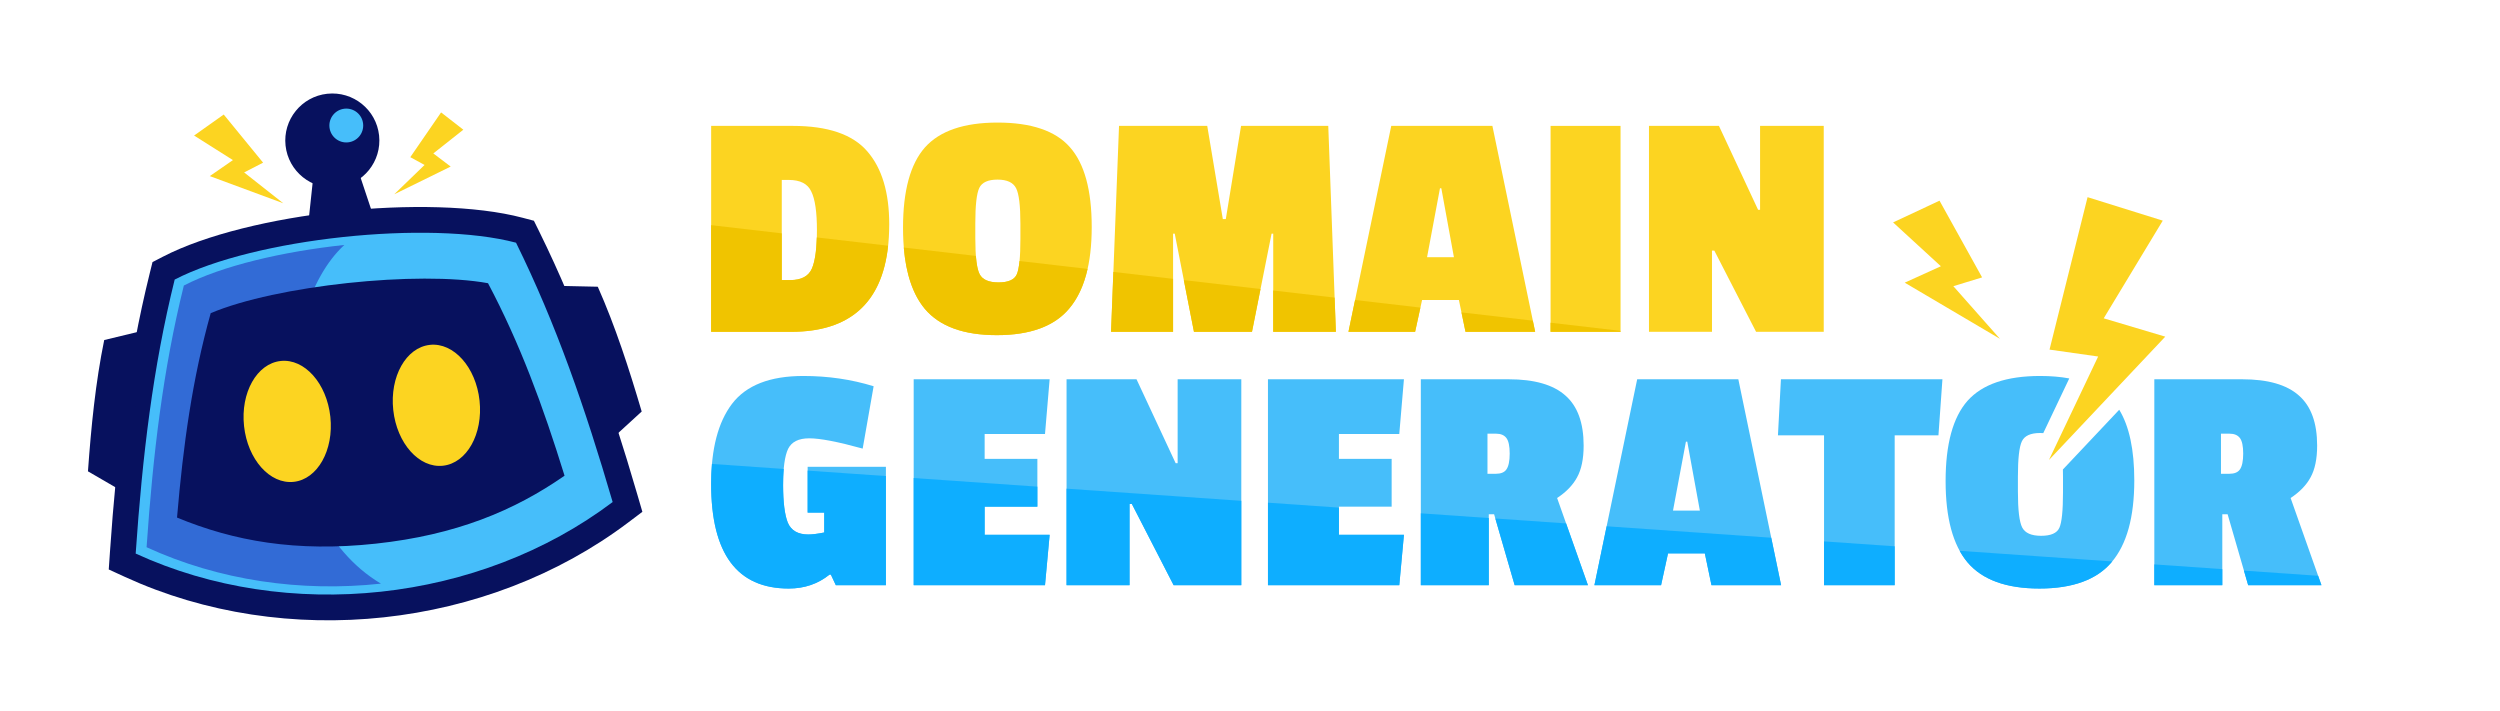 <svg width="1800" height="512" viewBox="0 0 1800 512" fill="none" xmlns="http://www.w3.org/2000/svg">
<g clip-path="url(#clip0_270_2)">
<path d="M141.711 214.17C135.061 242.36 130.001 270.65 126.031 299.71C122.221 327.59 119.411 356.46 117.141 386.82C165.691 406.58 219.641 413.25 272.381 407.56C325.111 401.86 376.391 383.82 419.601 354.15C410.901 324.97 401.981 297.37 392.311 270.95C382.241 243.44 371.271 216.91 358.771 190.82C329.861 184.94 289.021 184.81 248.361 189.2C207.701 193.59 168.431 202.3 141.721 214.18L141.711 214.17ZM89.301 294.77C93.831 261.59 99.761 229.28 107.781 196.88L109.801 188.71L117.281 184.83C148.011 168.91 196.071 157.47 244.361 152.25C292.661 147.03 342.761 147.92 376.241 156.78L384.411 158.94L388.181 166.58C402.941 196.52 415.621 226.82 427.141 258.26C438.711 289.84 449.001 322.22 458.951 356.31L462.511 368.51L452.271 376.23C401.441 414.55 339.711 437.63 276.371 444.47C213.021 451.31 147.791 441.95 89.951 415.37L78.301 410.02L79.171 397.34C81.621 361.91 84.761 328.08 89.311 294.75L89.301 294.77Z" fill="#07115E"/>
<path fill-rule="evenodd" clip-rule="evenodd" d="M125.769 201.29C110.069 264.7 102.559 327.99 97.689 398.57C207.019 448.81 345.029 433.9 441.109 361.47C421.279 293.56 400.419 233.33 371.539 174.74C309.199 158.24 183.109 171.57 125.769 201.29Z" fill="#46BEFA"/>
<path fill-rule="evenodd" clip-rule="evenodd" d="M132.359 205.6C117.369 266.16 110.189 326.6 105.539 394.01C157.749 418 216.799 426.43 274.269 420.22C192.779 371.69 196.199 223.93 247.929 176.36C203.539 181.12 159.739 191.4 132.359 205.59V205.6Z" fill="#326BD6"/>
<path fill-rule="evenodd" clip-rule="evenodd" d="M151.701 225.49C138.491 272.84 131.931 320.04 127.461 372.65C168.361 389.6 213.181 397.63 270.621 391.42C328.071 385.21 370.141 367.8 406.471 342.5C390.871 292.05 374.381 247.35 351.371 203.91C301.171 194.73 198.751 205.56 151.691 225.48L151.701 225.49Z" fill="#07115E"/>
<path fill-rule="evenodd" clip-rule="evenodd" d="M202.08 259.9C219.24 258.05 235.26 276.02 237.85 300.06C240.45 324.09 228.64 345.07 211.48 346.93C194.32 348.78 178.3 330.81 175.71 306.78C173.11 282.75 184.92 261.76 202.08 259.91V259.9Z" fill="#FCD421"/>
<path fill-rule="evenodd" clip-rule="evenodd" d="M309.51 248.3C326.67 246.45 342.69 264.42 345.28 288.46C347.87 312.5 336.07 333.48 318.91 335.33C301.75 337.18 285.73 319.21 283.14 295.18C280.54 271.15 292.35 250.16 309.51 248.31V248.3Z" fill="#FCD421"/>
<path fill-rule="evenodd" clip-rule="evenodd" d="M226.289 120.59L256.109 117.37L270.509 160.59L221.439 165.89L226.279 120.59H226.289Z" fill="#07115E"/>
<path fill-rule="evenodd" clip-rule="evenodd" d="M235.639 67.51C254.239 65.5 270.939 78.95 272.949 97.54C274.959 116.14 261.509 132.84 242.909 134.85C224.309 136.86 207.609 123.41 205.599 104.81C203.589 86.21 217.039 69.51 235.639 67.5V67.51Z" fill="#07115E"/>
<path fill-rule="evenodd" clip-rule="evenodd" d="M248.02 78.26C254.71 77.54 260.72 82.37 261.44 89.07C262.16 95.76 257.33 101.77 250.64 102.49C243.95 103.21 237.94 98.37 237.22 91.68C236.5 84.99 241.33 78.98 248.03 78.26H248.02Z" fill="#46BEFA"/>
<path fill-rule="evenodd" clip-rule="evenodd" d="M75.03 244.83L104.47 237.71C99.64 276.75 94.8 315.79 89.97 354.83C81.09 349.68 72.21 344.52 63.33 339.36C65.64 307.14 68.79 275.29 75.03 244.83Z" fill="#07115E"/>
<path fill-rule="evenodd" clip-rule="evenodd" d="M430.399 206.44L400.119 205.77C413.179 242.88 426.239 279.99 439.299 317.09C446.879 310.16 454.449 303.22 462.019 296.29C452.879 265.31 443.009 234.87 430.399 206.44Z" fill="#07115E"/>
<path fill-rule="evenodd" clip-rule="evenodd" d="M139.74 97.59L161.08 82.46L189.43 117.12L175.78 124.15L203.96 146.36L151.05 126.79L167.7 115.27L139.74 97.59Z" fill="#FCD421"/>
<path fill-rule="evenodd" clip-rule="evenodd" d="M333.6 93.39L317.58 80.94L295.41 113.16L305.69 118.77L283.85 139.89L324.49 119.93L311.99 110.47L333.59 93.39H333.6Z" fill="#FCD421"/>
<path d="M640.239 161.55C640.239 213.12 616.679 238.91 569.569 238.91H512.029V90.64H570.769C596.079 90.64 613.989 96.77 624.489 109.02C634.999 121.12 640.249 138.63 640.249 161.55H640.239ZM568.849 201.67C576.969 201.67 582.219 198.88 584.609 193.31C586.999 187.74 588.189 178.51 588.189 165.61C588.189 152.71 586.839 143.33 584.129 137.91C581.579 132.34 576.169 129.55 567.889 129.55H562.879V201.66H568.849V201.67Z" fill="#FCD421"/>
<path d="M650.18 163.94C650.18 137.36 655.43 118.1 665.94 106.16C676.61 94.22 694.04 88.25 718.23 88.25C742.42 88.25 759.93 94.14 770.28 105.92C780.79 117.7 786.04 136.88 786.04 163.46C786.04 190.04 780.63 209.46 769.8 222.2C759.14 234.93 741.79 241.3 717.75 241.3C693.71 241.3 676.6 235.01 665.94 222.44C655.43 209.86 650.18 190.37 650.18 163.94ZM731.59 135.53C729.52 131.39 725.06 129.32 718.22 129.32C711.38 129.32 707 131.31 705.09 135.29C703.18 139.27 702.22 147.79 702.22 160.84V171.35C702.22 184.72 703.26 193.4 705.32 197.37C707.39 201.35 711.93 203.34 718.93 203.34C725.93 203.34 730.31 201.43 732.06 197.61C733.81 193.79 734.69 185.27 734.69 172.06V161.08C734.69 148.03 733.65 139.51 731.59 135.53Z" fill="#FCD421"/>
<path d="M961.851 238.91H916.721V168.24H915.531L901.441 238.91H859.661L845.811 168.24H844.621V238.91H799.971L805.701 90.64H869.211L880.431 157.73H882.581L893.561 90.64H956.351L961.841 238.91H961.851Z" fill="#FCD421"/>
<path d="M1105.32 238.91H1055.18L1050.4 215.99H1023.9L1018.89 238.91H970.9L1001.7 90.64H1074.52L1105.32 238.91ZM1046.82 185.19L1037.75 135.53H1036.79L1027.48 185.19H1046.82Z" fill="#FCD421"/>
<path d="M1166.79 238.91H1116.42V90.64H1166.79V238.91Z" fill="#FCD421"/>
<path d="M1313.09 238.91H1264.38L1234.3 180.41H1232.63V238.91H1187.26V90.64H1237.64L1265.82 151.05H1267.25V90.64H1313.09V238.91Z" fill="#FCD421"/>
<path d="M512 162.1V238.91H569.54C611.72 238.91 635.02 218.25 639.44 176.92L588.09 170.95C587.8 181.09 586.63 188.54 584.58 193.31C582.19 198.88 576.94 201.67 568.82 201.67H562.85V168.02L511.99 162.11L512 162.1Z" fill="#F0C400"/>
<path d="M650.721 178.23C652.331 197.51 657.401 212.25 665.911 222.44C676.571 235.01 693.841 241.3 717.721 241.3C741.601 241.3 759.111 234.93 769.771 222.2C775.961 214.91 780.391 205.38 783.031 193.61L734.051 187.92C733.611 192.4 732.941 195.63 732.041 197.61C730.291 201.43 725.911 203.34 718.911 203.34C711.911 203.34 707.371 201.35 705.301 197.37C704.001 194.86 703.101 190.5 702.621 184.27L650.711 178.23H650.721Z" fill="#F0C400"/>
<path d="M801.619 195.77L799.949 238.91H844.599V200.77L801.619 195.77Z" fill="#F0C400"/>
<path d="M852.34 201.67L859.64 238.91H901.42L907.56 208.09L852.34 201.67Z" fill="#F0C400"/>
<path d="M916.699 209.15V238.91H961.829L960.919 214.29L916.709 209.15H916.699Z" fill="#F0C400"/>
<path d="M975.641 216L970.881 238.91H1018.87L1022.68 221.47L975.631 216H975.641Z" fill="#F0C400"/>
<path d="M1052.24 224.91L1055.16 238.91H1105.3L1103.63 230.88L1052.24 224.91Z" fill="#F0C400"/>
<path d="M1116.4 232.37V238.91H1166.77V238.22L1116.4 232.36V232.37Z" fill="#F0C400"/>
<path d="M581.979 384.83C584.839 384.83 588.66 384.35 593.44 383.4V369.07H581.5V336.12H637.849V421.36H601.799L598.219 413.72H597.26C588.98 420.4 579.19 423.75 567.89 423.75C530.64 423.75 512.02 398.6 512.02 348.3C512.02 323.15 517.03 303.97 527.06 290.76C537.25 277.39 554.36 270.7 578.39 270.7C596.22 270.7 613.09 273.17 629.01 278.1L621.13 322.99C603.3 318.06 590.49 315.59 582.69 315.59C574.89 315.59 569.959 318.14 567.409 323.23C565.019 328.32 563.83 337 563.83 349.25C563.83 361.5 564.939 370.5 567.169 376.23C569.559 381.96 574.489 384.83 581.969 384.83H581.979Z" fill="#46BEFA"/>
<path d="M752.4 421.36H657.85V273.09H755.74L752.4 312.49H708.95V330.4H746.91V364.78H708.95V385.07H755.75L752.41 421.36H752.4Z" fill="#46BEFA"/>
<path d="M893.74 421.36H845.03L814.95 362.86H813.28V421.36H767.92V273.09H818.3L846.47 333.5H847.9V273.09H893.74V421.36Z" fill="#46BEFA"/>
<path d="M1007.48 421.36H912.93V273.09H1010.83L1007.48 312.49H964.03V330.4H1001.99V364.78H964.03V385.07H1010.83L1007.48 421.36Z" fill="#46BEFA"/>
<path d="M1140.22 320.84C1140.22 330.39 1138.63 338.03 1135.45 343.76C1132.42 349.33 1127.65 354.27 1121.12 358.56L1143.32 421.35H1090.56L1075.75 370.25H1071.93V421.35H1022.99V273.08H1086.26C1104.72 273.08 1118.33 276.98 1127.09 284.78C1135.84 292.42 1140.22 304.44 1140.22 320.83V320.84ZM1076.95 341.13C1080.61 341.13 1083.16 340.09 1084.59 338.03C1086.18 335.8 1086.98 331.98 1086.98 326.57C1086.98 321.16 1086.18 317.42 1084.59 315.35C1083 313.28 1080.53 312.25 1077.19 312.25H1070.98V341.14H1076.95V341.13Z" fill="#46BEFA"/>
<path d="M1282.4 421.36H1232.26L1227.48 398.44H1200.98L1195.97 421.36H1147.97L1178.77 273.09H1251.6L1282.4 421.36ZM1223.9 367.64L1214.83 317.98H1213.87L1204.56 367.64H1223.9Z" fill="#46BEFA"/>
<path d="M1395.68 313.44H1364.17V421.36H1313.31V313.44H1280.12L1282.27 273.09H1398.55L1395.68 313.44Z" fill="#46BEFA"/>
<path d="M1525.84 295.02L1485.29 338.03C1485.34 339.76 1485.36 341.59 1485.36 343.52V354.5C1485.36 367.71 1484.48 376.23 1482.73 380.05C1480.98 383.87 1476.61 385.78 1469.6 385.78C1462.59 385.78 1458.06 383.79 1455.99 379.81C1453.92 375.83 1452.89 367.16 1452.89 353.78V343.28C1452.89 330.23 1453.84 321.71 1455.75 317.73C1457.66 313.75 1462.04 311.76 1468.89 311.76C1469.67 311.76 1470.43 311.79 1471.15 311.85L1489.87 272.47C1483.57 271.29 1476.58 270.7 1468.89 270.7C1444.69 270.7 1427.26 276.66 1416.6 288.6C1406.09 300.54 1400.84 319.8 1400.84 346.38C1400.84 372.96 1406.09 392.31 1416.6 404.88C1427.26 417.45 1444.53 423.74 1468.41 423.74C1492.29 423.74 1509.79 417.38 1520.46 404.64C1531.28 391.91 1536.69 372.33 1536.69 345.91C1536.69 323.84 1533.07 306.88 1525.84 295.02Z" fill="#46BEFA"/>
<path d="M1668.34 320.84C1668.34 330.39 1666.75 338.03 1663.57 343.76C1660.54 349.33 1655.77 354.27 1649.24 358.56L1671.45 421.35H1618.68L1603.88 370.25H1600.06V421.35H1551.11V273.08H1614.38C1632.85 273.08 1646.45 276.98 1655.21 284.78C1663.96 292.42 1668.34 304.44 1668.34 320.83V320.84ZM1605.07 341.13C1608.73 341.13 1611.28 340.09 1612.71 338.03C1614.3 335.8 1615.1 331.98 1615.1 326.57C1615.1 321.16 1614.3 317.42 1612.71 315.35C1611.12 313.28 1608.65 312.25 1605.31 312.25H1599.1V341.14H1605.07V341.13Z" fill="#46BEFA"/>
<path d="M512.609 334.05C512.219 338.56 512.02 343.31 512.02 348.29C512.02 398.59 530.64 423.74 567.89 423.74C579.19 423.74 588.98 420.4 597.26 413.71H598.219L601.799 421.35H637.849V342.76L581.5 338.84V369.06H593.44V383.39C588.66 384.35 584.839 384.82 581.979 384.82C574.499 384.82 569.56 381.96 567.18 376.22C564.95 370.49 563.84 361.5 563.84 349.24C563.84 344.93 563.99 341.06 564.28 337.64L512.62 334.04L512.609 334.05Z" fill="#0EAEFF"/>
<path d="M657.85 344.17V421.36H752.4L755.74 385.07H708.94V364.78H746.9V350.38L657.84 344.18L657.85 344.17Z" fill="#0EAEFF"/>
<path d="M767.91 351.83V421.36H813.27V362.86H814.94L845.02 421.36H893.73V360.59L767.9 351.83H767.91Z" fill="#0EAEFF"/>
<path d="M912.939 361.93V421.36H1007.49L1010.84 385.07H964.039V365.49L912.939 361.93Z" fill="#0EAEFF"/>
<path d="M1022.99 369.59V421.36H1071.93V373L1022.99 369.59Z" fill="#0EAEFF"/>
<path d="M1076.64 373.32L1090.56 421.35H1143.32L1127.59 376.86L1076.64 373.31V373.32Z" fill="#0EAEFF"/>
<path d="M1156.79 378.91L1147.97 421.36H1195.97L1200.98 398.44H1227.48L1232.26 421.36H1282.4L1275.29 387.16L1156.79 378.91Z" fill="#0EAEFF"/>
<path d="M1313.31 389.8V421.36H1364.17V393.34L1313.31 389.8Z" fill="#0EAEFF"/>
<path d="M1410.98 396.6C1412.64 399.63 1414.52 402.39 1416.6 404.88C1427.26 417.45 1444.53 423.74 1468.41 423.74C1492.29 423.74 1509.79 417.37 1520.46 404.64C1520.57 404.51 1520.68 404.38 1520.79 404.24L1410.98 396.59V396.6Z" fill="#0EAEFF"/>
<path d="M1551.11 406.36V421.36H1600.06V409.77L1551.11 406.36Z" fill="#0EAEFF"/>
<path d="M1615.63 410.85L1618.68 421.36H1671.45L1669.05 414.57L1615.63 410.85Z" fill="#0EAEFF"/>
<path d="M1558.99 242.39L1522.07 281.54L1484.46 321.42L1475.24 331.19L1482.45 316.03L1504 270.72L1510.66 256.69L1475.66 251.72L1503.05 141.96L1557.18 158.86L1514.68 229.19L1558.99 242.39Z" fill="#FCD421"/>
<path fill-rule="evenodd" clip-rule="evenodd" d="M1363.03 160.14L1396.45 144.48L1427.11 199.72L1406.41 206.06L1439.96 243.96L1371.41 203.52L1397.42 191.7L1363.03 160.14Z" fill="#FCD421"/>
</g>
<defs>
<clipPath id="clip0_270_2">
<rect width="1799.45" height="512" fill="white"/>
</clipPath>
</defs>
</svg>
